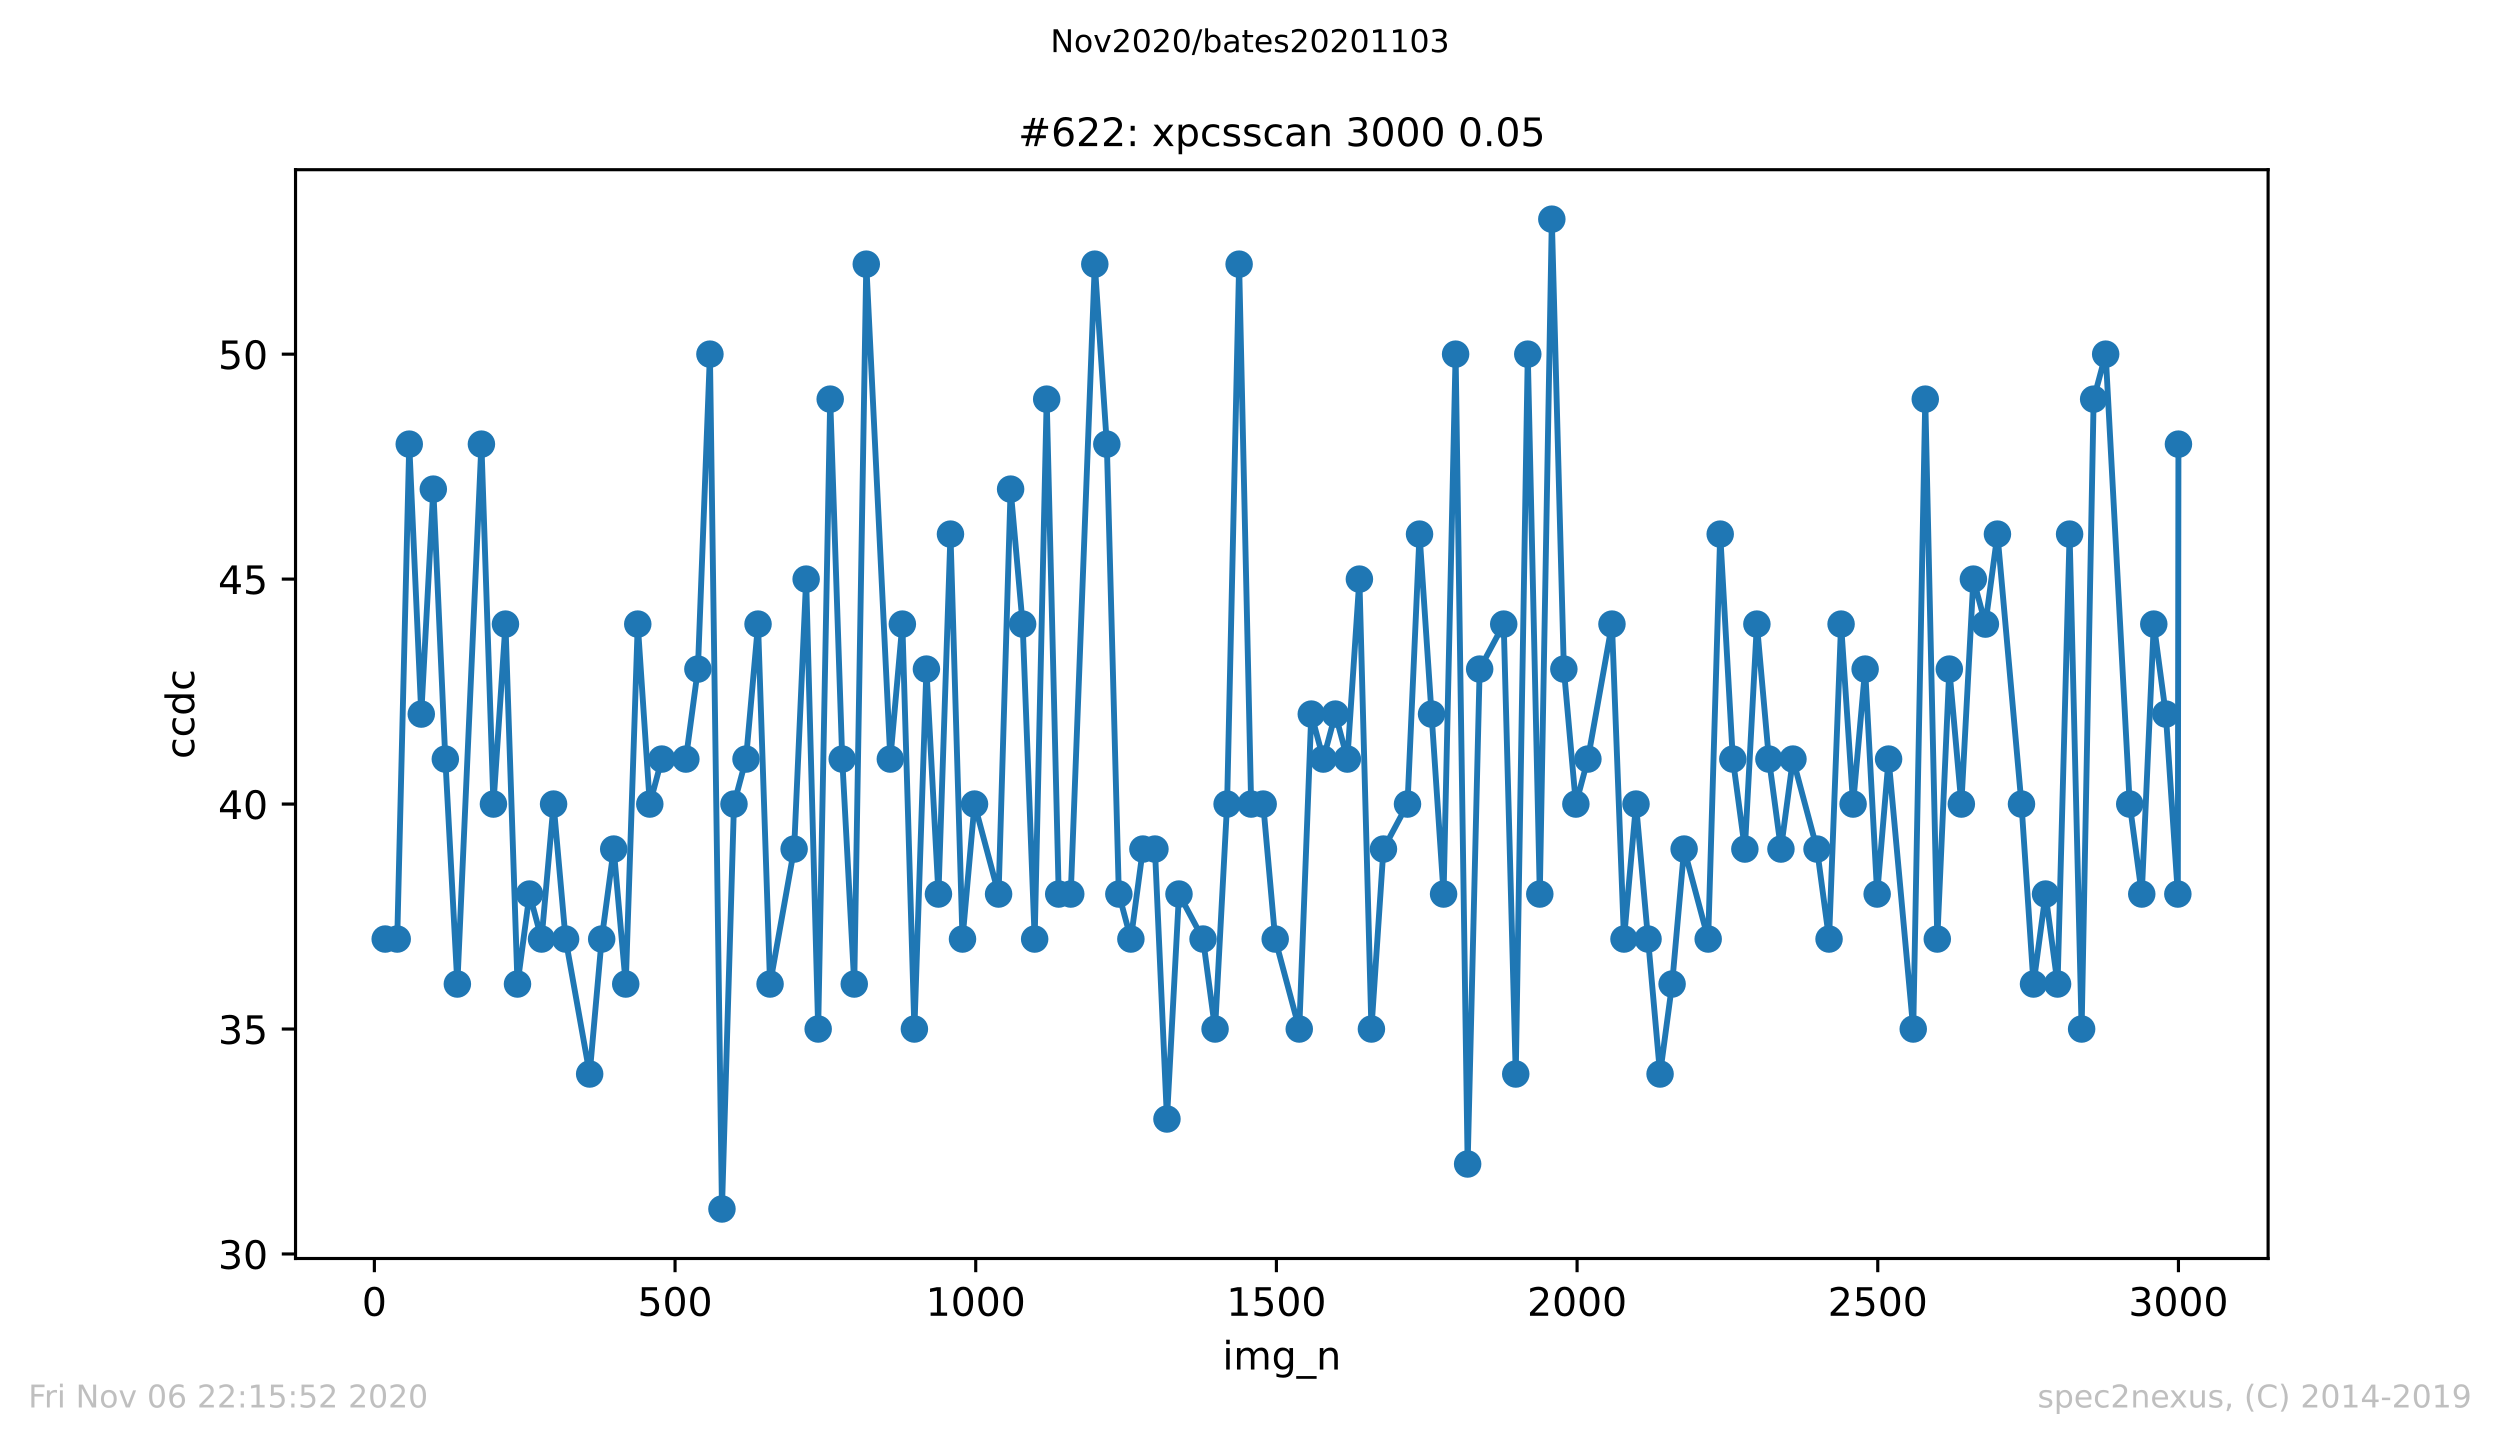 <?xml version="1.0" encoding="utf-8" standalone="no"?>
<!DOCTYPE svg PUBLIC "-//W3C//DTD SVG 1.1//EN"
  "http://www.w3.org/Graphics/SVG/1.1/DTD/svg11.dtd">
<!-- Created with matplotlib (https://matplotlib.org/) -->
<svg height="367.2pt" version="1.1" viewBox="0 0 636.48 367.2" width="636.48pt" xmlns="http://www.w3.org/2000/svg" xmlns:xlink="http://www.w3.org/1999/xlink">
 <defs>
  <style type="text/css">
*{stroke-linecap:butt;stroke-linejoin:round;}
  </style>
 </defs>
 <g id="figure_1">
  <g id="patch_1">
   <path d="M 0 367.2 
L 636.48 367.2 
L 636.48 0 
L 0 0 
z
" style="fill:#ffffff;"/>
  </g>
  <g id="axes_1">
   <g id="patch_2">
    <path d="M 75.24 320.4 
L 577.44 320.4 
L 577.44 43.2 
L 75.24 43.2 
z
" style="fill:#ffffff;"/>
   </g>
   <g id="matplotlib.axis_1">
    <g id="xtick_1">
     <g id="line2d_1">
      <defs>
       <path d="M 0 0 
L 0 3.5 
" id="m5bdf7a15e4" style="stroke:#000000;stroke-width:0.8;"/>
      </defs>
      <g>
       <use style="stroke:#000000;stroke-width:0.8;" x="95.311" xlink:href="#m5bdf7a15e4" y="320.4"/>
      </g>
     </g>
     <g id="text_1">
      <!-- 0 -->
      <defs>
       <path d="M 31.781 66.406 
Q 24.172 66.406 20.328 58.906 
Q 16.5 51.422 16.5 36.375 
Q 16.5 21.391 20.328 13.891 
Q 24.172 6.391 31.781 6.391 
Q 39.453 6.391 43.281 13.891 
Q 47.125 21.391 47.125 36.375 
Q 47.125 51.422 43.281 58.906 
Q 39.453 66.406 31.781 66.406 
z
M 31.781 74.219 
Q 44.047 74.219 50.516 64.516 
Q 56.984 54.828 56.984 36.375 
Q 56.984 17.969 50.516 8.266 
Q 44.047 -1.422 31.781 -1.422 
Q 19.531 -1.422 13.062 8.266 
Q 6.594 17.969 6.594 36.375 
Q 6.594 54.828 13.062 64.516 
Q 19.531 74.219 31.781 74.219 
z
" id="DejaVuSans-48"/>
      </defs>
      <g transform="translate(92.13 334.998)scale(0.1 -0.1)">
       <use xlink:href="#DejaVuSans-48"/>
      </g>
     </g>
    </g>
    <g id="xtick_2">
     <g id="line2d_2">
      <g>
       <use style="stroke:#000000;stroke-width:0.8;" x="171.862" xlink:href="#m5bdf7a15e4" y="320.4"/>
      </g>
     </g>
     <g id="text_2">
      <!-- 500 -->
      <defs>
       <path d="M 10.797 72.906 
L 49.516 72.906 
L 49.516 64.594 
L 19.828 64.594 
L 19.828 46.734 
Q 21.969 47.469 24.109 47.828 
Q 26.266 48.188 28.422 48.188 
Q 40.625 48.188 47.75 41.5 
Q 54.891 34.812 54.891 23.391 
Q 54.891 11.625 47.562 5.094 
Q 40.234 -1.422 26.906 -1.422 
Q 22.312 -1.422 17.547 -0.641 
Q 12.797 0.141 7.719 1.703 
L 7.719 11.625 
Q 12.109 9.234 16.797 8.062 
Q 21.484 6.891 26.703 6.891 
Q 35.156 6.891 40.078 11.328 
Q 45.016 15.766 45.016 23.391 
Q 45.016 31 40.078 35.438 
Q 35.156 39.891 26.703 39.891 
Q 22.75 39.891 18.812 39.016 
Q 14.891 38.141 10.797 36.281 
z
" id="DejaVuSans-53"/>
      </defs>
      <g transform="translate(162.318 334.998)scale(0.1 -0.1)">
       <use xlink:href="#DejaVuSans-53"/>
       <use x="63.623" xlink:href="#DejaVuSans-48"/>
       <use x="127.246" xlink:href="#DejaVuSans-48"/>
      </g>
     </g>
    </g>
    <g id="xtick_3">
     <g id="line2d_3">
      <g>
       <use style="stroke:#000000;stroke-width:0.8;" x="248.412" xlink:href="#m5bdf7a15e4" y="320.4"/>
      </g>
     </g>
     <g id="text_3">
      <!-- 1000 -->
      <defs>
       <path d="M 12.406 8.297 
L 28.516 8.297 
L 28.516 63.922 
L 10.984 60.406 
L 10.984 69.391 
L 28.422 72.906 
L 38.281 72.906 
L 38.281 8.297 
L 54.391 8.297 
L 54.391 0 
L 12.406 0 
z
" id="DejaVuSans-49"/>
      </defs>
      <g transform="translate(235.687 334.998)scale(0.1 -0.1)">
       <use xlink:href="#DejaVuSans-49"/>
       <use x="63.623" xlink:href="#DejaVuSans-48"/>
       <use x="127.246" xlink:href="#DejaVuSans-48"/>
       <use x="190.869" xlink:href="#DejaVuSans-48"/>
      </g>
     </g>
    </g>
    <g id="xtick_4">
     <g id="line2d_4">
      <g>
       <use style="stroke:#000000;stroke-width:0.8;" x="324.962" xlink:href="#m5bdf7a15e4" y="320.4"/>
      </g>
     </g>
     <g id="text_4">
      <!-- 1500 -->
      <g transform="translate(312.237 334.998)scale(0.1 -0.1)">
       <use xlink:href="#DejaVuSans-49"/>
       <use x="63.623" xlink:href="#DejaVuSans-53"/>
       <use x="127.246" xlink:href="#DejaVuSans-48"/>
       <use x="190.869" xlink:href="#DejaVuSans-48"/>
      </g>
     </g>
    </g>
    <g id="xtick_5">
     <g id="line2d_5">
      <g>
       <use style="stroke:#000000;stroke-width:0.8;" x="401.512" xlink:href="#m5bdf7a15e4" y="320.4"/>
      </g>
     </g>
     <g id="text_5">
      <!-- 2000 -->
      <defs>
       <path d="M 19.188 8.297 
L 53.609 8.297 
L 53.609 0 
L 7.328 0 
L 7.328 8.297 
Q 12.938 14.109 22.625 23.891 
Q 32.328 33.688 34.812 36.531 
Q 39.547 41.844 41.422 45.531 
Q 43.312 49.219 43.312 52.781 
Q 43.312 58.594 39.234 62.25 
Q 35.156 65.922 28.609 65.922 
Q 23.969 65.922 18.812 64.312 
Q 13.672 62.703 7.812 59.422 
L 7.812 69.391 
Q 13.766 71.781 18.938 73 
Q 24.125 74.219 28.422 74.219 
Q 39.75 74.219 46.484 68.547 
Q 53.219 62.891 53.219 53.422 
Q 53.219 48.922 51.531 44.891 
Q 49.859 40.875 45.406 35.406 
Q 44.188 33.984 37.641 27.219 
Q 31.109 20.453 19.188 8.297 
z
" id="DejaVuSans-50"/>
      </defs>
      <g transform="translate(388.787 334.998)scale(0.1 -0.1)">
       <use xlink:href="#DejaVuSans-50"/>
       <use x="63.623" xlink:href="#DejaVuSans-48"/>
       <use x="127.246" xlink:href="#DejaVuSans-48"/>
       <use x="190.869" xlink:href="#DejaVuSans-48"/>
      </g>
     </g>
    </g>
    <g id="xtick_6">
     <g id="line2d_6">
      <g>
       <use style="stroke:#000000;stroke-width:0.8;" x="478.063" xlink:href="#m5bdf7a15e4" y="320.4"/>
      </g>
     </g>
     <g id="text_6">
      <!-- 2500 -->
      <g transform="translate(465.338 334.998)scale(0.1 -0.1)">
       <use xlink:href="#DejaVuSans-50"/>
       <use x="63.623" xlink:href="#DejaVuSans-53"/>
       <use x="127.246" xlink:href="#DejaVuSans-48"/>
       <use x="190.869" xlink:href="#DejaVuSans-48"/>
      </g>
     </g>
    </g>
    <g id="xtick_7">
     <g id="line2d_7">
      <g>
       <use style="stroke:#000000;stroke-width:0.8;" x="554.613" xlink:href="#m5bdf7a15e4" y="320.4"/>
      </g>
     </g>
     <g id="text_7">
      <!-- 3000 -->
      <defs>
       <path d="M 40.578 39.312 
Q 47.656 37.797 51.625 33 
Q 55.609 28.219 55.609 21.188 
Q 55.609 10.406 48.188 4.484 
Q 40.766 -1.422 27.094 -1.422 
Q 22.516 -1.422 17.656 -0.516 
Q 12.797 0.391 7.625 2.203 
L 7.625 11.719 
Q 11.719 9.328 16.594 8.109 
Q 21.484 6.891 26.812 6.891 
Q 36.078 6.891 40.938 10.547 
Q 45.797 14.203 45.797 21.188 
Q 45.797 27.641 41.281 31.266 
Q 36.766 34.906 28.719 34.906 
L 20.219 34.906 
L 20.219 43.016 
L 29.109 43.016 
Q 36.375 43.016 40.234 45.922 
Q 44.094 48.828 44.094 54.297 
Q 44.094 59.906 40.109 62.906 
Q 36.141 65.922 28.719 65.922 
Q 24.656 65.922 20.016 65.031 
Q 15.375 64.156 9.812 62.312 
L 9.812 71.094 
Q 15.438 72.656 20.344 73.438 
Q 25.25 74.219 29.594 74.219 
Q 40.828 74.219 47.359 69.109 
Q 53.906 64.016 53.906 55.328 
Q 53.906 49.266 50.438 45.094 
Q 46.969 40.922 40.578 39.312 
z
" id="DejaVuSans-51"/>
      </defs>
      <g transform="translate(541.888 334.998)scale(0.1 -0.1)">
       <use xlink:href="#DejaVuSans-51"/>
       <use x="63.623" xlink:href="#DejaVuSans-48"/>
       <use x="127.246" xlink:href="#DejaVuSans-48"/>
       <use x="190.869" xlink:href="#DejaVuSans-48"/>
      </g>
     </g>
    </g>
    <g id="text_8">
     <!-- img_n -->
     <defs>
      <path d="M 9.422 54.688 
L 18.406 54.688 
L 18.406 0 
L 9.422 0 
z
M 9.422 75.984 
L 18.406 75.984 
L 18.406 64.594 
L 9.422 64.594 
z
" id="DejaVuSans-105"/>
      <path d="M 52 44.188 
Q 55.375 50.25 60.062 53.125 
Q 64.75 56 71.094 56 
Q 79.641 56 84.281 50.016 
Q 88.922 44.047 88.922 33.016 
L 88.922 0 
L 79.891 0 
L 79.891 32.719 
Q 79.891 40.578 77.094 44.375 
Q 74.312 48.188 68.609 48.188 
Q 61.625 48.188 57.562 43.547 
Q 53.516 38.922 53.516 30.906 
L 53.516 0 
L 44.484 0 
L 44.484 32.719 
Q 44.484 40.625 41.703 44.406 
Q 38.922 48.188 33.109 48.188 
Q 26.219 48.188 22.156 43.531 
Q 18.109 38.875 18.109 30.906 
L 18.109 0 
L 9.078 0 
L 9.078 54.688 
L 18.109 54.688 
L 18.109 46.188 
Q 21.188 51.219 25.484 53.609 
Q 29.781 56 35.688 56 
Q 41.656 56 45.828 52.969 
Q 50 49.953 52 44.188 
z
" id="DejaVuSans-109"/>
      <path d="M 45.406 27.984 
Q 45.406 37.75 41.375 43.109 
Q 37.359 48.484 30.078 48.484 
Q 22.859 48.484 18.828 43.109 
Q 14.797 37.75 14.797 27.984 
Q 14.797 18.266 18.828 12.891 
Q 22.859 7.516 30.078 7.516 
Q 37.359 7.516 41.375 12.891 
Q 45.406 18.266 45.406 27.984 
z
M 54.391 6.781 
Q 54.391 -7.172 48.188 -13.984 
Q 42 -20.797 29.203 -20.797 
Q 24.469 -20.797 20.266 -20.094 
Q 16.062 -19.391 12.109 -17.922 
L 12.109 -9.188 
Q 16.062 -11.328 19.922 -12.344 
Q 23.781 -13.375 27.781 -13.375 
Q 36.625 -13.375 41.016 -8.766 
Q 45.406 -4.156 45.406 5.172 
L 45.406 9.625 
Q 42.625 4.781 38.281 2.391 
Q 33.938 0 27.875 0 
Q 17.828 0 11.672 7.656 
Q 5.516 15.328 5.516 27.984 
Q 5.516 40.672 11.672 48.328 
Q 17.828 56 27.875 56 
Q 33.938 56 38.281 53.609 
Q 42.625 51.219 45.406 46.391 
L 45.406 54.688 
L 54.391 54.688 
z
" id="DejaVuSans-103"/>
      <path d="M 50.984 -16.609 
L 50.984 -23.578 
L -0.984 -23.578 
L -0.984 -16.609 
z
" id="DejaVuSans-95"/>
      <path d="M 54.891 33.016 
L 54.891 0 
L 45.906 0 
L 45.906 32.719 
Q 45.906 40.484 42.875 44.328 
Q 39.844 48.188 33.797 48.188 
Q 26.516 48.188 22.312 43.547 
Q 18.109 38.922 18.109 30.906 
L 18.109 0 
L 9.078 0 
L 9.078 54.688 
L 18.109 54.688 
L 18.109 46.188 
Q 21.344 51.125 25.703 53.562 
Q 30.078 56 35.797 56 
Q 45.219 56 50.047 50.172 
Q 54.891 44.344 54.891 33.016 
z
" id="DejaVuSans-110"/>
     </defs>
     <g transform="translate(311.238 348.677)scale(0.1 -0.1)">
      <use xlink:href="#DejaVuSans-105"/>
      <use x="27.783" xlink:href="#DejaVuSans-109"/>
      <use x="125.195" xlink:href="#DejaVuSans-103"/>
      <use x="188.672" xlink:href="#DejaVuSans-95"/>
      <use x="238.672" xlink:href="#DejaVuSans-110"/>
     </g>
    </g>
   </g>
   <g id="matplotlib.axis_2">
    <g id="ytick_1">
     <g id="line2d_8">
      <defs>
       <path d="M 0 0 
L -3.5 0 
" id="m67b62efaad" style="stroke:#000000;stroke-width:0.8;"/>
      </defs>
      <g>
       <use style="stroke:#000000;stroke-width:0.8;" x="75.24" xlink:href="#m67b62efaad" y="319.255"/>
      </g>
     </g>
     <g id="text_9">
      <!-- 30 -->
      <g transform="translate(55.515 323.054)scale(0.1 -0.1)">
       <use xlink:href="#DejaVuSans-51"/>
       <use x="63.623" xlink:href="#DejaVuSans-48"/>
      </g>
     </g>
    </g>
    <g id="ytick_2">
     <g id="line2d_9">
      <g>
       <use style="stroke:#000000;stroke-width:0.8;" x="75.24" xlink:href="#m67b62efaad" y="261.982"/>
      </g>
     </g>
     <g id="text_10">
      <!-- 35 -->
      <g transform="translate(55.515 265.781)scale(0.1 -0.1)">
       <use xlink:href="#DejaVuSans-51"/>
       <use x="63.623" xlink:href="#DejaVuSans-53"/>
      </g>
     </g>
    </g>
    <g id="ytick_3">
     <g id="line2d_10">
      <g>
       <use style="stroke:#000000;stroke-width:0.8;" x="75.24" xlink:href="#m67b62efaad" y="204.709"/>
      </g>
     </g>
     <g id="text_11">
      <!-- 40 -->
      <defs>
       <path d="M 37.797 64.312 
L 12.891 25.391 
L 37.797 25.391 
z
M 35.203 72.906 
L 47.609 72.906 
L 47.609 25.391 
L 58.016 25.391 
L 58.016 17.188 
L 47.609 17.188 
L 47.609 0 
L 37.797 0 
L 37.797 17.188 
L 4.891 17.188 
L 4.891 26.703 
z
" id="DejaVuSans-52"/>
      </defs>
      <g transform="translate(55.515 208.508)scale(0.1 -0.1)">
       <use xlink:href="#DejaVuSans-52"/>
       <use x="63.623" xlink:href="#DejaVuSans-48"/>
      </g>
     </g>
    </g>
    <g id="ytick_4">
     <g id="line2d_11">
      <g>
       <use style="stroke:#000000;stroke-width:0.8;" x="75.24" xlink:href="#m67b62efaad" y="147.436"/>
      </g>
     </g>
     <g id="text_12">
      <!-- 45 -->
      <g transform="translate(55.515 151.236)scale(0.1 -0.1)">
       <use xlink:href="#DejaVuSans-52"/>
       <use x="63.623" xlink:href="#DejaVuSans-53"/>
      </g>
     </g>
    </g>
    <g id="ytick_5">
     <g id="line2d_12">
      <g>
       <use style="stroke:#000000;stroke-width:0.8;" x="75.24" xlink:href="#m67b62efaad" y="90.164"/>
      </g>
     </g>
     <g id="text_13">
      <!-- 50 -->
      <g transform="translate(55.515 93.963)scale(0.1 -0.1)">
       <use xlink:href="#DejaVuSans-53"/>
       <use x="63.623" xlink:href="#DejaVuSans-48"/>
      </g>
     </g>
    </g>
    <g id="text_14">
     <!-- ccdc -->
     <defs>
      <path d="M 48.781 52.594 
L 48.781 44.188 
Q 44.969 46.297 41.141 47.344 
Q 37.312 48.391 33.406 48.391 
Q 24.656 48.391 19.812 42.844 
Q 14.984 37.312 14.984 27.297 
Q 14.984 17.281 19.812 11.734 
Q 24.656 6.203 33.406 6.203 
Q 37.312 6.203 41.141 7.25 
Q 44.969 8.297 48.781 10.406 
L 48.781 2.094 
Q 45.016 0.344 40.984 -0.531 
Q 36.969 -1.422 32.422 -1.422 
Q 20.062 -1.422 12.781 6.344 
Q 5.516 14.109 5.516 27.297 
Q 5.516 40.672 12.859 48.328 
Q 20.219 56 33.016 56 
Q 37.156 56 41.109 55.141 
Q 45.062 54.297 48.781 52.594 
z
" id="DejaVuSans-99"/>
      <path d="M 45.406 46.391 
L 45.406 75.984 
L 54.391 75.984 
L 54.391 0 
L 45.406 0 
L 45.406 8.203 
Q 42.578 3.328 38.25 0.953 
Q 33.938 -1.422 27.875 -1.422 
Q 17.969 -1.422 11.734 6.484 
Q 5.516 14.406 5.516 27.297 
Q 5.516 40.188 11.734 48.094 
Q 17.969 56 27.875 56 
Q 33.938 56 38.25 53.625 
Q 42.578 51.266 45.406 46.391 
z
M 14.797 27.297 
Q 14.797 17.391 18.875 11.75 
Q 22.953 6.109 30.078 6.109 
Q 37.203 6.109 41.297 11.75 
Q 45.406 17.391 45.406 27.297 
Q 45.406 37.203 41.297 42.844 
Q 37.203 48.484 30.078 48.484 
Q 22.953 48.484 18.875 42.844 
Q 14.797 37.203 14.797 27.297 
z
" id="DejaVuSans-100"/>
     </defs>
     <g transform="translate(49.435 193.222)rotate(-90)scale(0.1 -0.1)">
      <use xlink:href="#DejaVuSans-99"/>
      <use x="54.98" xlink:href="#DejaVuSans-99"/>
      <use x="109.961" xlink:href="#DejaVuSans-100"/>
      <use x="173.438" xlink:href="#DejaVuSans-99"/>
     </g>
    </g>
   </g>
   <g id="line2d_13">
    <path clip-path="url(#pd791f514a1)" d="M 98.067 239.073 
L 101.129 239.073 
L 104.191 113.073 
L 107.253 181.8 
L 110.315 124.527 
L 113.377 193.255 
L 116.439 250.527 
L 122.563 113.073 
L 125.625 204.709 
L 128.687 158.891 
L 131.749 250.527 
L 134.811 227.618 
L 137.873 239.073 
L 140.935 204.709 
L 143.997 239.073 
L 150.121 273.436 
L 153.183 239.073 
L 156.245 216.164 
L 159.307 250.527 
L 162.369 158.891 
L 165.431 204.709 
L 168.493 193.255 
L 174.617 193.255 
L 177.679 170.345 
L 180.742 90.164 
L 183.804 307.8 
L 186.866 204.709 
L 189.928 193.255 
L 192.99 158.891 
L 196.052 250.527 
L 202.176 216.164 
L 205.238 147.436 
L 208.3 261.982 
L 211.362 101.618 
L 214.424 193.255 
L 217.486 250.527 
L 220.548 67.255 
L 226.672 193.255 
L 229.734 158.891 
L 232.796 261.982 
L 235.858 170.345 
L 238.92 227.618 
L 241.982 135.982 
L 245.044 239.073 
L 248.106 204.709 
L 254.23 227.618 
L 257.292 124.527 
L 260.354 158.891 
L 263.416 239.073 
L 266.478 101.618 
L 269.54 227.618 
L 272.602 227.618 
L 278.726 67.255 
L 281.788 113.073 
L 284.85 227.618 
L 287.912 239.073 
L 290.974 216.164 
L 294.036 216.164 
L 297.098 284.891 
L 300.16 227.618 
L 306.284 239.073 
L 309.346 261.982 
L 312.408 204.709 
L 315.47 67.255 
L 318.532 204.709 
L 321.594 204.709 
L 324.656 239.073 
L 330.78 261.982 
L 333.842 181.8 
L 336.904 193.255 
L 339.966 181.8 
L 343.028 193.255 
L 346.09 147.436 
L 349.152 261.982 
L 352.214 216.164 
L 358.338 204.709 
L 361.4 135.982 
L 367.524 227.618 
L 370.586 90.164 
L 373.648 296.345 
L 376.71 170.345 
L 382.834 158.891 
L 385.896 273.436 
L 388.958 90.164 
L 392.02 227.618 
L 395.082 55.8 
L 398.144 170.345 
L 401.206 204.709 
L 404.268 193.255 
L 410.392 158.891 
L 413.454 239.073 
L 416.516 204.709 
L 422.64 273.436 
L 425.702 250.527 
L 428.764 216.164 
L 434.888 239.073 
L 437.95 135.982 
L 441.165 193.255 
L 444.227 216.164 
L 447.289 158.891 
L 450.351 193.255 
L 453.413 216.164 
L 456.475 193.255 
L 462.599 216.164 
L 465.661 239.073 
L 468.723 158.891 
L 471.785 204.709 
L 474.847 170.345 
L 477.909 227.618 
L 480.818 193.255 
L 487.095 261.982 
L 490.157 101.618 
L 493.219 239.073 
L 496.281 170.345 
L 499.343 204.709 
L 502.405 147.436 
L 505.467 158.891 
L 508.53 135.982 
L 514.654 204.709 
L 517.716 250.527 
L 520.778 227.618 
L 523.84 250.527 
L 526.902 135.982 
L 529.964 261.982 
L 533.026 101.618 
L 536.088 90.164 
L 542.212 204.709 
L 545.274 227.618 
L 548.336 158.891 
L 551.398 181.8 
L 554.46 227.618 
L 554.613 113.073 
L 554.613 113.073 
" style="fill:none;stroke:#1f77b4;stroke-linecap:square;stroke-width:1.5;"/>
    <defs>
     <path d="M 0 3 
C 0.796 3 1.559 2.684 2.121 2.121 
C 2.684 1.559 3 0.796 3 0 
C 3 -0.796 2.684 -1.559 2.121 -2.121 
C 1.559 -2.684 0.796 -3 0 -3 
C -0.796 -3 -1.559 -2.684 -2.121 -2.121 
C -2.684 -1.559 -3 -0.796 -3 0 
C -3 0.796 -2.684 1.559 -2.121 2.121 
C -1.559 2.684 -0.796 3 0 3 
z
" id="m40cbe2f740" style="stroke:#1f77b4;"/>
    </defs>
    <g clip-path="url(#pd791f514a1)">
     <use style="fill:#1f77b4;stroke:#1f77b4;" x="98.067" xlink:href="#m40cbe2f740" y="239.073"/>
     <use style="fill:#1f77b4;stroke:#1f77b4;" x="101.129" xlink:href="#m40cbe2f740" y="239.073"/>
     <use style="fill:#1f77b4;stroke:#1f77b4;" x="104.191" xlink:href="#m40cbe2f740" y="113.073"/>
     <use style="fill:#1f77b4;stroke:#1f77b4;" x="107.253" xlink:href="#m40cbe2f740" y="181.8"/>
     <use style="fill:#1f77b4;stroke:#1f77b4;" x="110.315" xlink:href="#m40cbe2f740" y="124.527"/>
     <use style="fill:#1f77b4;stroke:#1f77b4;" x="113.377" xlink:href="#m40cbe2f740" y="193.255"/>
     <use style="fill:#1f77b4;stroke:#1f77b4;" x="116.439" xlink:href="#m40cbe2f740" y="250.527"/>
     <use style="fill:#1f77b4;stroke:#1f77b4;" x="122.563" xlink:href="#m40cbe2f740" y="113.073"/>
     <use style="fill:#1f77b4;stroke:#1f77b4;" x="125.625" xlink:href="#m40cbe2f740" y="204.709"/>
     <use style="fill:#1f77b4;stroke:#1f77b4;" x="128.687" xlink:href="#m40cbe2f740" y="158.891"/>
     <use style="fill:#1f77b4;stroke:#1f77b4;" x="131.749" xlink:href="#m40cbe2f740" y="250.527"/>
     <use style="fill:#1f77b4;stroke:#1f77b4;" x="134.811" xlink:href="#m40cbe2f740" y="227.618"/>
     <use style="fill:#1f77b4;stroke:#1f77b4;" x="137.873" xlink:href="#m40cbe2f740" y="239.073"/>
     <use style="fill:#1f77b4;stroke:#1f77b4;" x="140.935" xlink:href="#m40cbe2f740" y="204.709"/>
     <use style="fill:#1f77b4;stroke:#1f77b4;" x="143.997" xlink:href="#m40cbe2f740" y="239.073"/>
     <use style="fill:#1f77b4;stroke:#1f77b4;" x="150.121" xlink:href="#m40cbe2f740" y="273.436"/>
     <use style="fill:#1f77b4;stroke:#1f77b4;" x="153.183" xlink:href="#m40cbe2f740" y="239.073"/>
     <use style="fill:#1f77b4;stroke:#1f77b4;" x="156.245" xlink:href="#m40cbe2f740" y="216.164"/>
     <use style="fill:#1f77b4;stroke:#1f77b4;" x="159.307" xlink:href="#m40cbe2f740" y="250.527"/>
     <use style="fill:#1f77b4;stroke:#1f77b4;" x="162.369" xlink:href="#m40cbe2f740" y="158.891"/>
     <use style="fill:#1f77b4;stroke:#1f77b4;" x="165.431" xlink:href="#m40cbe2f740" y="204.709"/>
     <use style="fill:#1f77b4;stroke:#1f77b4;" x="168.493" xlink:href="#m40cbe2f740" y="193.255"/>
     <use style="fill:#1f77b4;stroke:#1f77b4;" x="174.617" xlink:href="#m40cbe2f740" y="193.255"/>
     <use style="fill:#1f77b4;stroke:#1f77b4;" x="177.679" xlink:href="#m40cbe2f740" y="170.345"/>
     <use style="fill:#1f77b4;stroke:#1f77b4;" x="180.742" xlink:href="#m40cbe2f740" y="90.164"/>
     <use style="fill:#1f77b4;stroke:#1f77b4;" x="183.804" xlink:href="#m40cbe2f740" y="307.8"/>
     <use style="fill:#1f77b4;stroke:#1f77b4;" x="186.866" xlink:href="#m40cbe2f740" y="204.709"/>
     <use style="fill:#1f77b4;stroke:#1f77b4;" x="189.928" xlink:href="#m40cbe2f740" y="193.255"/>
     <use style="fill:#1f77b4;stroke:#1f77b4;" x="192.99" xlink:href="#m40cbe2f740" y="158.891"/>
     <use style="fill:#1f77b4;stroke:#1f77b4;" x="196.052" xlink:href="#m40cbe2f740" y="250.527"/>
     <use style="fill:#1f77b4;stroke:#1f77b4;" x="202.176" xlink:href="#m40cbe2f740" y="216.164"/>
     <use style="fill:#1f77b4;stroke:#1f77b4;" x="205.238" xlink:href="#m40cbe2f740" y="147.436"/>
     <use style="fill:#1f77b4;stroke:#1f77b4;" x="208.3" xlink:href="#m40cbe2f740" y="261.982"/>
     <use style="fill:#1f77b4;stroke:#1f77b4;" x="211.362" xlink:href="#m40cbe2f740" y="101.618"/>
     <use style="fill:#1f77b4;stroke:#1f77b4;" x="214.424" xlink:href="#m40cbe2f740" y="193.255"/>
     <use style="fill:#1f77b4;stroke:#1f77b4;" x="217.486" xlink:href="#m40cbe2f740" y="250.527"/>
     <use style="fill:#1f77b4;stroke:#1f77b4;" x="220.548" xlink:href="#m40cbe2f740" y="67.255"/>
     <use style="fill:#1f77b4;stroke:#1f77b4;" x="226.672" xlink:href="#m40cbe2f740" y="193.255"/>
     <use style="fill:#1f77b4;stroke:#1f77b4;" x="229.734" xlink:href="#m40cbe2f740" y="158.891"/>
     <use style="fill:#1f77b4;stroke:#1f77b4;" x="232.796" xlink:href="#m40cbe2f740" y="261.982"/>
     <use style="fill:#1f77b4;stroke:#1f77b4;" x="235.858" xlink:href="#m40cbe2f740" y="170.345"/>
     <use style="fill:#1f77b4;stroke:#1f77b4;" x="238.92" xlink:href="#m40cbe2f740" y="227.618"/>
     <use style="fill:#1f77b4;stroke:#1f77b4;" x="241.982" xlink:href="#m40cbe2f740" y="135.982"/>
     <use style="fill:#1f77b4;stroke:#1f77b4;" x="245.044" xlink:href="#m40cbe2f740" y="239.073"/>
     <use style="fill:#1f77b4;stroke:#1f77b4;" x="248.106" xlink:href="#m40cbe2f740" y="204.709"/>
     <use style="fill:#1f77b4;stroke:#1f77b4;" x="254.23" xlink:href="#m40cbe2f740" y="227.618"/>
     <use style="fill:#1f77b4;stroke:#1f77b4;" x="257.292" xlink:href="#m40cbe2f740" y="124.527"/>
     <use style="fill:#1f77b4;stroke:#1f77b4;" x="260.354" xlink:href="#m40cbe2f740" y="158.891"/>
     <use style="fill:#1f77b4;stroke:#1f77b4;" x="263.416" xlink:href="#m40cbe2f740" y="239.073"/>
     <use style="fill:#1f77b4;stroke:#1f77b4;" x="266.478" xlink:href="#m40cbe2f740" y="101.618"/>
     <use style="fill:#1f77b4;stroke:#1f77b4;" x="269.54" xlink:href="#m40cbe2f740" y="227.618"/>
     <use style="fill:#1f77b4;stroke:#1f77b4;" x="272.602" xlink:href="#m40cbe2f740" y="227.618"/>
     <use style="fill:#1f77b4;stroke:#1f77b4;" x="278.726" xlink:href="#m40cbe2f740" y="67.255"/>
     <use style="fill:#1f77b4;stroke:#1f77b4;" x="281.788" xlink:href="#m40cbe2f740" y="113.073"/>
     <use style="fill:#1f77b4;stroke:#1f77b4;" x="284.85" xlink:href="#m40cbe2f740" y="227.618"/>
     <use style="fill:#1f77b4;stroke:#1f77b4;" x="287.912" xlink:href="#m40cbe2f740" y="239.073"/>
     <use style="fill:#1f77b4;stroke:#1f77b4;" x="290.974" xlink:href="#m40cbe2f740" y="216.164"/>
     <use style="fill:#1f77b4;stroke:#1f77b4;" x="294.036" xlink:href="#m40cbe2f740" y="216.164"/>
     <use style="fill:#1f77b4;stroke:#1f77b4;" x="297.098" xlink:href="#m40cbe2f740" y="284.891"/>
     <use style="fill:#1f77b4;stroke:#1f77b4;" x="300.16" xlink:href="#m40cbe2f740" y="227.618"/>
     <use style="fill:#1f77b4;stroke:#1f77b4;" x="306.284" xlink:href="#m40cbe2f740" y="239.073"/>
     <use style="fill:#1f77b4;stroke:#1f77b4;" x="309.346" xlink:href="#m40cbe2f740" y="261.982"/>
     <use style="fill:#1f77b4;stroke:#1f77b4;" x="312.408" xlink:href="#m40cbe2f740" y="204.709"/>
     <use style="fill:#1f77b4;stroke:#1f77b4;" x="315.47" xlink:href="#m40cbe2f740" y="67.255"/>
     <use style="fill:#1f77b4;stroke:#1f77b4;" x="318.532" xlink:href="#m40cbe2f740" y="204.709"/>
     <use style="fill:#1f77b4;stroke:#1f77b4;" x="321.594" xlink:href="#m40cbe2f740" y="204.709"/>
     <use style="fill:#1f77b4;stroke:#1f77b4;" x="324.656" xlink:href="#m40cbe2f740" y="239.073"/>
     <use style="fill:#1f77b4;stroke:#1f77b4;" x="330.78" xlink:href="#m40cbe2f740" y="261.982"/>
     <use style="fill:#1f77b4;stroke:#1f77b4;" x="333.842" xlink:href="#m40cbe2f740" y="181.8"/>
     <use style="fill:#1f77b4;stroke:#1f77b4;" x="336.904" xlink:href="#m40cbe2f740" y="193.255"/>
     <use style="fill:#1f77b4;stroke:#1f77b4;" x="339.966" xlink:href="#m40cbe2f740" y="181.8"/>
     <use style="fill:#1f77b4;stroke:#1f77b4;" x="343.028" xlink:href="#m40cbe2f740" y="193.255"/>
     <use style="fill:#1f77b4;stroke:#1f77b4;" x="346.09" xlink:href="#m40cbe2f740" y="147.436"/>
     <use style="fill:#1f77b4;stroke:#1f77b4;" x="349.152" xlink:href="#m40cbe2f740" y="261.982"/>
     <use style="fill:#1f77b4;stroke:#1f77b4;" x="352.214" xlink:href="#m40cbe2f740" y="216.164"/>
     <use style="fill:#1f77b4;stroke:#1f77b4;" x="358.338" xlink:href="#m40cbe2f740" y="204.709"/>
     <use style="fill:#1f77b4;stroke:#1f77b4;" x="361.4" xlink:href="#m40cbe2f740" y="135.982"/>
     <use style="fill:#1f77b4;stroke:#1f77b4;" x="364.462" xlink:href="#m40cbe2f740" y="181.8"/>
     <use style="fill:#1f77b4;stroke:#1f77b4;" x="367.524" xlink:href="#m40cbe2f740" y="227.618"/>
     <use style="fill:#1f77b4;stroke:#1f77b4;" x="370.586" xlink:href="#m40cbe2f740" y="90.164"/>
     <use style="fill:#1f77b4;stroke:#1f77b4;" x="373.648" xlink:href="#m40cbe2f740" y="296.345"/>
     <use style="fill:#1f77b4;stroke:#1f77b4;" x="376.71" xlink:href="#m40cbe2f740" y="170.345"/>
     <use style="fill:#1f77b4;stroke:#1f77b4;" x="382.834" xlink:href="#m40cbe2f740" y="158.891"/>
     <use style="fill:#1f77b4;stroke:#1f77b4;" x="385.896" xlink:href="#m40cbe2f740" y="273.436"/>
     <use style="fill:#1f77b4;stroke:#1f77b4;" x="388.958" xlink:href="#m40cbe2f740" y="90.164"/>
     <use style="fill:#1f77b4;stroke:#1f77b4;" x="392.02" xlink:href="#m40cbe2f740" y="227.618"/>
     <use style="fill:#1f77b4;stroke:#1f77b4;" x="395.082" xlink:href="#m40cbe2f740" y="55.8"/>
     <use style="fill:#1f77b4;stroke:#1f77b4;" x="398.144" xlink:href="#m40cbe2f740" y="170.345"/>
     <use style="fill:#1f77b4;stroke:#1f77b4;" x="401.206" xlink:href="#m40cbe2f740" y="204.709"/>
     <use style="fill:#1f77b4;stroke:#1f77b4;" x="404.268" xlink:href="#m40cbe2f740" y="193.255"/>
     <use style="fill:#1f77b4;stroke:#1f77b4;" x="410.392" xlink:href="#m40cbe2f740" y="158.891"/>
     <use style="fill:#1f77b4;stroke:#1f77b4;" x="413.454" xlink:href="#m40cbe2f740" y="239.073"/>
     <use style="fill:#1f77b4;stroke:#1f77b4;" x="416.516" xlink:href="#m40cbe2f740" y="204.709"/>
     <use style="fill:#1f77b4;stroke:#1f77b4;" x="419.578" xlink:href="#m40cbe2f740" y="239.073"/>
     <use style="fill:#1f77b4;stroke:#1f77b4;" x="422.64" xlink:href="#m40cbe2f740" y="273.436"/>
     <use style="fill:#1f77b4;stroke:#1f77b4;" x="425.702" xlink:href="#m40cbe2f740" y="250.527"/>
     <use style="fill:#1f77b4;stroke:#1f77b4;" x="428.764" xlink:href="#m40cbe2f740" y="216.164"/>
     <use style="fill:#1f77b4;stroke:#1f77b4;" x="434.888" xlink:href="#m40cbe2f740" y="239.073"/>
     <use style="fill:#1f77b4;stroke:#1f77b4;" x="437.95" xlink:href="#m40cbe2f740" y="135.982"/>
     <use style="fill:#1f77b4;stroke:#1f77b4;" x="441.165" xlink:href="#m40cbe2f740" y="193.255"/>
     <use style="fill:#1f77b4;stroke:#1f77b4;" x="444.227" xlink:href="#m40cbe2f740" y="216.164"/>
     <use style="fill:#1f77b4;stroke:#1f77b4;" x="447.289" xlink:href="#m40cbe2f740" y="158.891"/>
     <use style="fill:#1f77b4;stroke:#1f77b4;" x="450.351" xlink:href="#m40cbe2f740" y="193.255"/>
     <use style="fill:#1f77b4;stroke:#1f77b4;" x="453.413" xlink:href="#m40cbe2f740" y="216.164"/>
     <use style="fill:#1f77b4;stroke:#1f77b4;" x="456.475" xlink:href="#m40cbe2f740" y="193.255"/>
     <use style="fill:#1f77b4;stroke:#1f77b4;" x="462.599" xlink:href="#m40cbe2f740" y="216.164"/>
     <use style="fill:#1f77b4;stroke:#1f77b4;" x="465.661" xlink:href="#m40cbe2f740" y="239.073"/>
     <use style="fill:#1f77b4;stroke:#1f77b4;" x="468.723" xlink:href="#m40cbe2f740" y="158.891"/>
     <use style="fill:#1f77b4;stroke:#1f77b4;" x="471.785" xlink:href="#m40cbe2f740" y="204.709"/>
     <use style="fill:#1f77b4;stroke:#1f77b4;" x="474.847" xlink:href="#m40cbe2f740" y="170.345"/>
     <use style="fill:#1f77b4;stroke:#1f77b4;" x="477.909" xlink:href="#m40cbe2f740" y="227.618"/>
     <use style="fill:#1f77b4;stroke:#1f77b4;" x="480.818" xlink:href="#m40cbe2f740" y="193.255"/>
     <use style="fill:#1f77b4;stroke:#1f77b4;" x="487.095" xlink:href="#m40cbe2f740" y="261.982"/>
     <use style="fill:#1f77b4;stroke:#1f77b4;" x="490.157" xlink:href="#m40cbe2f740" y="101.618"/>
     <use style="fill:#1f77b4;stroke:#1f77b4;" x="493.219" xlink:href="#m40cbe2f740" y="239.073"/>
     <use style="fill:#1f77b4;stroke:#1f77b4;" x="496.281" xlink:href="#m40cbe2f740" y="170.345"/>
     <use style="fill:#1f77b4;stroke:#1f77b4;" x="499.343" xlink:href="#m40cbe2f740" y="204.709"/>
     <use style="fill:#1f77b4;stroke:#1f77b4;" x="502.405" xlink:href="#m40cbe2f740" y="147.436"/>
     <use style="fill:#1f77b4;stroke:#1f77b4;" x="505.467" xlink:href="#m40cbe2f740" y="158.891"/>
     <use style="fill:#1f77b4;stroke:#1f77b4;" x="508.53" xlink:href="#m40cbe2f740" y="135.982"/>
     <use style="fill:#1f77b4;stroke:#1f77b4;" x="514.654" xlink:href="#m40cbe2f740" y="204.709"/>
     <use style="fill:#1f77b4;stroke:#1f77b4;" x="517.716" xlink:href="#m40cbe2f740" y="250.527"/>
     <use style="fill:#1f77b4;stroke:#1f77b4;" x="520.778" xlink:href="#m40cbe2f740" y="227.618"/>
     <use style="fill:#1f77b4;stroke:#1f77b4;" x="523.84" xlink:href="#m40cbe2f740" y="250.527"/>
     <use style="fill:#1f77b4;stroke:#1f77b4;" x="526.902" xlink:href="#m40cbe2f740" y="135.982"/>
     <use style="fill:#1f77b4;stroke:#1f77b4;" x="529.964" xlink:href="#m40cbe2f740" y="261.982"/>
     <use style="fill:#1f77b4;stroke:#1f77b4;" x="533.026" xlink:href="#m40cbe2f740" y="101.618"/>
     <use style="fill:#1f77b4;stroke:#1f77b4;" x="536.088" xlink:href="#m40cbe2f740" y="90.164"/>
     <use style="fill:#1f77b4;stroke:#1f77b4;" x="542.212" xlink:href="#m40cbe2f740" y="204.709"/>
     <use style="fill:#1f77b4;stroke:#1f77b4;" x="545.274" xlink:href="#m40cbe2f740" y="227.618"/>
     <use style="fill:#1f77b4;stroke:#1f77b4;" x="548.336" xlink:href="#m40cbe2f740" y="158.891"/>
     <use style="fill:#1f77b4;stroke:#1f77b4;" x="551.398" xlink:href="#m40cbe2f740" y="181.8"/>
     <use style="fill:#1f77b4;stroke:#1f77b4;" x="554.46" xlink:href="#m40cbe2f740" y="227.618"/>
     <use style="fill:#1f77b4;stroke:#1f77b4;" x="554.613" xlink:href="#m40cbe2f740" y="113.073"/>
    </g>
   </g>
   <g id="patch_3">
    <path d="M 75.24 320.4 
L 75.24 43.2 
" style="fill:none;stroke:#000000;stroke-linecap:square;stroke-linejoin:miter;stroke-width:0.8;"/>
   </g>
   <g id="patch_4">
    <path d="M 577.44 320.4 
L 577.44 43.2 
" style="fill:none;stroke:#000000;stroke-linecap:square;stroke-linejoin:miter;stroke-width:0.8;"/>
   </g>
   <g id="patch_5">
    <path d="M 75.24 320.4 
L 577.44 320.4 
" style="fill:none;stroke:#000000;stroke-linecap:square;stroke-linejoin:miter;stroke-width:0.8;"/>
   </g>
   <g id="patch_6">
    <path d="M 75.24 43.2 
L 577.44 43.2 
" style="fill:none;stroke:#000000;stroke-linecap:square;stroke-linejoin:miter;stroke-width:0.8;"/>
   </g>
   <g id="text_15">
    <!-- #622: xpcsscan 3000 0.05 -->
    <defs>
     <path d="M 51.125 44 
L 36.922 44 
L 32.812 27.688 
L 47.125 27.688 
z
M 43.797 71.781 
L 38.719 51.516 
L 52.984 51.516 
L 58.109 71.781 
L 65.922 71.781 
L 60.891 51.516 
L 76.125 51.516 
L 76.125 44 
L 58.984 44 
L 54.984 27.688 
L 70.516 27.688 
L 70.516 20.219 
L 53.078 20.219 
L 48 0 
L 40.188 0 
L 45.219 20.219 
L 30.906 20.219 
L 25.875 0 
L 18.016 0 
L 23.094 20.219 
L 7.719 20.219 
L 7.719 27.688 
L 24.906 27.688 
L 29 44 
L 13.281 44 
L 13.281 51.516 
L 30.906 51.516 
L 35.891 71.781 
z
" id="DejaVuSans-35"/>
     <path d="M 33.016 40.375 
Q 26.375 40.375 22.484 35.828 
Q 18.609 31.297 18.609 23.391 
Q 18.609 15.531 22.484 10.953 
Q 26.375 6.391 33.016 6.391 
Q 39.656 6.391 43.531 10.953 
Q 47.406 15.531 47.406 23.391 
Q 47.406 31.297 43.531 35.828 
Q 39.656 40.375 33.016 40.375 
z
M 52.594 71.297 
L 52.594 62.312 
Q 48.875 64.062 45.094 64.984 
Q 41.312 65.922 37.594 65.922 
Q 27.828 65.922 22.672 59.328 
Q 17.531 52.734 16.797 39.406 
Q 19.672 43.656 24.016 45.922 
Q 28.375 48.188 33.594 48.188 
Q 44.578 48.188 50.953 41.516 
Q 57.328 34.859 57.328 23.391 
Q 57.328 12.156 50.688 5.359 
Q 44.047 -1.422 33.016 -1.422 
Q 20.359 -1.422 13.672 8.266 
Q 6.984 17.969 6.984 36.375 
Q 6.984 53.656 15.188 63.938 
Q 23.391 74.219 37.203 74.219 
Q 40.922 74.219 44.703 73.484 
Q 48.484 72.75 52.594 71.297 
z
" id="DejaVuSans-54"/>
     <path d="M 11.719 12.406 
L 22.016 12.406 
L 22.016 0 
L 11.719 0 
z
M 11.719 51.703 
L 22.016 51.703 
L 22.016 39.312 
L 11.719 39.312 
z
" id="DejaVuSans-58"/>
     <path id="DejaVuSans-32"/>
     <path d="M 54.891 54.688 
L 35.109 28.078 
L 55.906 0 
L 45.312 0 
L 29.391 21.484 
L 13.484 0 
L 2.875 0 
L 24.125 28.609 
L 4.688 54.688 
L 15.281 54.688 
L 29.781 35.203 
L 44.281 54.688 
z
" id="DejaVuSans-120"/>
     <path d="M 18.109 8.203 
L 18.109 -20.797 
L 9.078 -20.797 
L 9.078 54.688 
L 18.109 54.688 
L 18.109 46.391 
Q 20.953 51.266 25.266 53.625 
Q 29.594 56 35.594 56 
Q 45.562 56 51.781 48.094 
Q 58.016 40.188 58.016 27.297 
Q 58.016 14.406 51.781 6.484 
Q 45.562 -1.422 35.594 -1.422 
Q 29.594 -1.422 25.266 0.953 
Q 20.953 3.328 18.109 8.203 
z
M 48.688 27.297 
Q 48.688 37.203 44.609 42.844 
Q 40.531 48.484 33.406 48.484 
Q 26.266 48.484 22.188 42.844 
Q 18.109 37.203 18.109 27.297 
Q 18.109 17.391 22.188 11.75 
Q 26.266 6.109 33.406 6.109 
Q 40.531 6.109 44.609 11.75 
Q 48.688 17.391 48.688 27.297 
z
" id="DejaVuSans-112"/>
     <path d="M 44.281 53.078 
L 44.281 44.578 
Q 40.484 46.531 36.375 47.5 
Q 32.281 48.484 27.875 48.484 
Q 21.188 48.484 17.844 46.438 
Q 14.5 44.391 14.5 40.281 
Q 14.5 37.156 16.891 35.375 
Q 19.281 33.594 26.516 31.984 
L 29.594 31.297 
Q 39.156 29.25 43.188 25.516 
Q 47.219 21.781 47.219 15.094 
Q 47.219 7.469 41.188 3.016 
Q 35.156 -1.422 24.609 -1.422 
Q 20.219 -1.422 15.453 -0.562 
Q 10.688 0.297 5.422 2 
L 5.422 11.281 
Q 10.406 8.688 15.234 7.391 
Q 20.062 6.109 24.812 6.109 
Q 31.156 6.109 34.562 8.281 
Q 37.984 10.453 37.984 14.406 
Q 37.984 18.062 35.516 20.016 
Q 33.062 21.969 24.703 23.781 
L 21.578 24.516 
Q 13.234 26.266 9.516 29.906 
Q 5.812 33.547 5.812 39.891 
Q 5.812 47.609 11.281 51.797 
Q 16.75 56 26.812 56 
Q 31.781 56 36.172 55.266 
Q 40.578 54.547 44.281 53.078 
z
" id="DejaVuSans-115"/>
     <path d="M 34.281 27.484 
Q 23.391 27.484 19.188 25 
Q 14.984 22.516 14.984 16.5 
Q 14.984 11.719 18.141 8.906 
Q 21.297 6.109 26.703 6.109 
Q 34.188 6.109 38.703 11.406 
Q 43.219 16.703 43.219 25.484 
L 43.219 27.484 
z
M 52.203 31.203 
L 52.203 0 
L 43.219 0 
L 43.219 8.297 
Q 40.141 3.328 35.547 0.953 
Q 30.953 -1.422 24.312 -1.422 
Q 15.922 -1.422 10.953 3.297 
Q 6 8.016 6 15.922 
Q 6 25.141 12.172 29.828 
Q 18.359 34.516 30.609 34.516 
L 43.219 34.516 
L 43.219 35.406 
Q 43.219 41.609 39.141 45 
Q 35.062 48.391 27.688 48.391 
Q 23 48.391 18.547 47.266 
Q 14.109 46.141 10.016 43.891 
L 10.016 52.203 
Q 14.938 54.109 19.578 55.047 
Q 24.219 56 28.609 56 
Q 40.484 56 46.344 49.844 
Q 52.203 43.703 52.203 31.203 
z
" id="DejaVuSans-97"/>
     <path d="M 10.688 12.406 
L 21 12.406 
L 21 0 
L 10.688 0 
z
" id="DejaVuSans-46"/>
    </defs>
    <g transform="translate(259.223 37.2)scale(0.1 -0.1)">
     <use xlink:href="#DejaVuSans-35"/>
     <use x="83.789" xlink:href="#DejaVuSans-54"/>
     <use x="147.412" xlink:href="#DejaVuSans-50"/>
     <use x="211.035" xlink:href="#DejaVuSans-50"/>
     <use x="274.658" xlink:href="#DejaVuSans-58"/>
     <use x="308.35" xlink:href="#DejaVuSans-32"/>
     <use x="340.137" xlink:href="#DejaVuSans-120"/>
     <use x="399.316" xlink:href="#DejaVuSans-112"/>
     <use x="462.793" xlink:href="#DejaVuSans-99"/>
     <use x="517.773" xlink:href="#DejaVuSans-115"/>
     <use x="569.873" xlink:href="#DejaVuSans-115"/>
     <use x="621.973" xlink:href="#DejaVuSans-99"/>
     <use x="676.953" xlink:href="#DejaVuSans-97"/>
     <use x="738.232" xlink:href="#DejaVuSans-110"/>
     <use x="801.611" xlink:href="#DejaVuSans-32"/>
     <use x="833.398" xlink:href="#DejaVuSans-51"/>
     <use x="897.021" xlink:href="#DejaVuSans-48"/>
     <use x="960.645" xlink:href="#DejaVuSans-48"/>
     <use x="1024.268" xlink:href="#DejaVuSans-48"/>
     <use x="1087.891" xlink:href="#DejaVuSans-32"/>
     <use x="1119.678" xlink:href="#DejaVuSans-48"/>
     <use x="1183.301" xlink:href="#DejaVuSans-46"/>
     <use x="1215.088" xlink:href="#DejaVuSans-48"/>
     <use x="1278.711" xlink:href="#DejaVuSans-53"/>
    </g>
   </g>
  </g>
  <g id="text_16">
   <!-- Nov2020/bates20201103 -->
   <defs>
    <path d="M 9.812 72.906 
L 23.094 72.906 
L 55.422 11.922 
L 55.422 72.906 
L 64.984 72.906 
L 64.984 0 
L 51.703 0 
L 19.391 60.984 
L 19.391 0 
L 9.812 0 
z
" id="DejaVuSans-78"/>
    <path d="M 30.609 48.391 
Q 23.391 48.391 19.188 42.75 
Q 14.984 37.109 14.984 27.297 
Q 14.984 17.484 19.156 11.844 
Q 23.344 6.203 30.609 6.203 
Q 37.797 6.203 41.984 11.859 
Q 46.188 17.531 46.188 27.297 
Q 46.188 37.016 41.984 42.703 
Q 37.797 48.391 30.609 48.391 
z
M 30.609 56 
Q 42.328 56 49.016 48.375 
Q 55.719 40.766 55.719 27.297 
Q 55.719 13.875 49.016 6.219 
Q 42.328 -1.422 30.609 -1.422 
Q 18.844 -1.422 12.172 6.219 
Q 5.516 13.875 5.516 27.297 
Q 5.516 40.766 12.172 48.375 
Q 18.844 56 30.609 56 
z
" id="DejaVuSans-111"/>
    <path d="M 2.984 54.688 
L 12.5 54.688 
L 29.594 8.797 
L 46.688 54.688 
L 56.203 54.688 
L 35.688 0 
L 23.484 0 
z
" id="DejaVuSans-118"/>
    <path d="M 25.391 72.906 
L 33.688 72.906 
L 8.297 -9.281 
L 0 -9.281 
z
" id="DejaVuSans-47"/>
    <path d="M 48.688 27.297 
Q 48.688 37.203 44.609 42.844 
Q 40.531 48.484 33.406 48.484 
Q 26.266 48.484 22.188 42.844 
Q 18.109 37.203 18.109 27.297 
Q 18.109 17.391 22.188 11.75 
Q 26.266 6.109 33.406 6.109 
Q 40.531 6.109 44.609 11.75 
Q 48.688 17.391 48.688 27.297 
z
M 18.109 46.391 
Q 20.953 51.266 25.266 53.625 
Q 29.594 56 35.594 56 
Q 45.562 56 51.781 48.094 
Q 58.016 40.188 58.016 27.297 
Q 58.016 14.406 51.781 6.484 
Q 45.562 -1.422 35.594 -1.422 
Q 29.594 -1.422 25.266 0.953 
Q 20.953 3.328 18.109 8.203 
L 18.109 0 
L 9.078 0 
L 9.078 75.984 
L 18.109 75.984 
z
" id="DejaVuSans-98"/>
    <path d="M 18.312 70.219 
L 18.312 54.688 
L 36.812 54.688 
L 36.812 47.703 
L 18.312 47.703 
L 18.312 18.016 
Q 18.312 11.328 20.141 9.422 
Q 21.969 7.516 27.594 7.516 
L 36.812 7.516 
L 36.812 0 
L 27.594 0 
Q 17.188 0 13.234 3.875 
Q 9.281 7.766 9.281 18.016 
L 9.281 47.703 
L 2.688 47.703 
L 2.688 54.688 
L 9.281 54.688 
L 9.281 70.219 
z
" id="DejaVuSans-116"/>
    <path d="M 56.203 29.594 
L 56.203 25.203 
L 14.891 25.203 
Q 15.484 15.922 20.484 11.062 
Q 25.484 6.203 34.422 6.203 
Q 39.594 6.203 44.453 7.469 
Q 49.312 8.734 54.109 11.281 
L 54.109 2.781 
Q 49.266 0.734 44.188 -0.344 
Q 39.109 -1.422 33.891 -1.422 
Q 20.797 -1.422 13.156 6.188 
Q 5.516 13.812 5.516 26.812 
Q 5.516 40.234 12.766 48.109 
Q 20.016 56 32.328 56 
Q 43.359 56 49.781 48.891 
Q 56.203 41.797 56.203 29.594 
z
M 47.219 32.234 
Q 47.125 39.594 43.094 43.984 
Q 39.062 48.391 32.422 48.391 
Q 24.906 48.391 20.391 44.141 
Q 15.875 39.891 15.188 32.172 
z
" id="DejaVuSans-101"/>
   </defs>
   <g transform="translate(267.441 13.279)scale(0.08 -0.08)">
    <use xlink:href="#DejaVuSans-78"/>
    <use x="74.805" xlink:href="#DejaVuSans-111"/>
    <use x="135.986" xlink:href="#DejaVuSans-118"/>
    <use x="195.166" xlink:href="#DejaVuSans-50"/>
    <use x="258.789" xlink:href="#DejaVuSans-48"/>
    <use x="322.412" xlink:href="#DejaVuSans-50"/>
    <use x="386.035" xlink:href="#DejaVuSans-48"/>
    <use x="449.658" xlink:href="#DejaVuSans-47"/>
    <use x="483.35" xlink:href="#DejaVuSans-98"/>
    <use x="546.826" xlink:href="#DejaVuSans-97"/>
    <use x="608.105" xlink:href="#DejaVuSans-116"/>
    <use x="647.314" xlink:href="#DejaVuSans-101"/>
    <use x="708.838" xlink:href="#DejaVuSans-115"/>
    <use x="760.938" xlink:href="#DejaVuSans-50"/>
    <use x="824.561" xlink:href="#DejaVuSans-48"/>
    <use x="888.184" xlink:href="#DejaVuSans-50"/>
    <use x="951.807" xlink:href="#DejaVuSans-48"/>
    <use x="1015.43" xlink:href="#DejaVuSans-49"/>
    <use x="1079.053" xlink:href="#DejaVuSans-49"/>
    <use x="1142.676" xlink:href="#DejaVuSans-48"/>
    <use x="1206.299" xlink:href="#DejaVuSans-51"/>
   </g>
  </g>
  <g id="text_17">
   <!-- Fri Nov 06 22:15:52 2020 -->
   <defs>
    <path d="M 9.812 72.906 
L 51.703 72.906 
L 51.703 64.594 
L 19.672 64.594 
L 19.672 43.109 
L 48.578 43.109 
L 48.578 34.812 
L 19.672 34.812 
L 19.672 0 
L 9.812 0 
z
" id="DejaVuSans-70"/>
    <path d="M 41.109 46.297 
Q 39.594 47.172 37.812 47.578 
Q 36.031 48 33.891 48 
Q 26.266 48 22.188 43.047 
Q 18.109 38.094 18.109 28.812 
L 18.109 0 
L 9.078 0 
L 9.078 54.688 
L 18.109 54.688 
L 18.109 46.188 
Q 20.953 51.172 25.484 53.578 
Q 30.031 56 36.531 56 
Q 37.453 56 38.578 55.875 
Q 39.703 55.766 41.062 55.516 
z
" id="DejaVuSans-114"/>
   </defs>
   <g style="fill:#808080;opacity:0.5;" transform="translate(7.2 358.336)scale(0.08 -0.08)">
    <use xlink:href="#DejaVuSans-70"/>
    <use x="50.27" xlink:href="#DejaVuSans-114"/>
    <use x="91.383" xlink:href="#DejaVuSans-105"/>
    <use x="119.166" xlink:href="#DejaVuSans-32"/>
    <use x="150.953" xlink:href="#DejaVuSans-78"/>
    <use x="225.758" xlink:href="#DejaVuSans-111"/>
    <use x="286.939" xlink:href="#DejaVuSans-118"/>
    <use x="346.119" xlink:href="#DejaVuSans-32"/>
    <use x="377.906" xlink:href="#DejaVuSans-48"/>
    <use x="441.529" xlink:href="#DejaVuSans-54"/>
    <use x="505.152" xlink:href="#DejaVuSans-32"/>
    <use x="536.939" xlink:href="#DejaVuSans-50"/>
    <use x="600.562" xlink:href="#DejaVuSans-50"/>
    <use x="664.186" xlink:href="#DejaVuSans-58"/>
    <use x="697.877" xlink:href="#DejaVuSans-49"/>
    <use x="761.5" xlink:href="#DejaVuSans-53"/>
    <use x="825.123" xlink:href="#DejaVuSans-58"/>
    <use x="858.814" xlink:href="#DejaVuSans-53"/>
    <use x="922.438" xlink:href="#DejaVuSans-50"/>
    <use x="986.061" xlink:href="#DejaVuSans-32"/>
    <use x="1017.848" xlink:href="#DejaVuSans-50"/>
    <use x="1081.471" xlink:href="#DejaVuSans-48"/>
    <use x="1145.094" xlink:href="#DejaVuSans-50"/>
    <use x="1208.717" xlink:href="#DejaVuSans-48"/>
   </g>
  </g>
  <g id="text_18">
   <!-- spec2nexus, (C) 2014-2019 -->
   <defs>
    <path d="M 8.5 21.578 
L 8.5 54.688 
L 17.484 54.688 
L 17.484 21.922 
Q 17.484 14.156 20.5 10.266 
Q 23.531 6.391 29.594 6.391 
Q 36.859 6.391 41.078 11.031 
Q 45.312 15.672 45.312 23.688 
L 45.312 54.688 
L 54.297 54.688 
L 54.297 0 
L 45.312 0 
L 45.312 8.406 
Q 42.047 3.422 37.719 1 
Q 33.406 -1.422 27.688 -1.422 
Q 18.266 -1.422 13.375 4.438 
Q 8.5 10.297 8.5 21.578 
z
M 31.109 56 
z
" id="DejaVuSans-117"/>
    <path d="M 11.719 12.406 
L 22.016 12.406 
L 22.016 4 
L 14.016 -11.625 
L 7.719 -11.625 
L 11.719 4 
z
" id="DejaVuSans-44"/>
    <path d="M 31 75.875 
Q 24.469 64.656 21.281 53.656 
Q 18.109 42.672 18.109 31.391 
Q 18.109 20.125 21.312 9.062 
Q 24.516 -2 31 -13.188 
L 23.188 -13.188 
Q 15.875 -1.703 12.234 9.375 
Q 8.594 20.453 8.594 31.391 
Q 8.594 42.281 12.203 53.312 
Q 15.828 64.359 23.188 75.875 
z
" id="DejaVuSans-40"/>
    <path d="M 64.406 67.281 
L 64.406 56.891 
Q 59.422 61.531 53.781 63.812 
Q 48.141 66.109 41.797 66.109 
Q 29.297 66.109 22.656 58.469 
Q 16.016 50.828 16.016 36.375 
Q 16.016 21.969 22.656 14.328 
Q 29.297 6.688 41.797 6.688 
Q 48.141 6.688 53.781 8.984 
Q 59.422 11.281 64.406 15.922 
L 64.406 5.609 
Q 59.234 2.094 53.438 0.328 
Q 47.656 -1.422 41.219 -1.422 
Q 24.656 -1.422 15.125 8.703 
Q 5.609 18.844 5.609 36.375 
Q 5.609 53.953 15.125 64.078 
Q 24.656 74.219 41.219 74.219 
Q 47.75 74.219 53.531 72.484 
Q 59.328 70.75 64.406 67.281 
z
" id="DejaVuSans-67"/>
    <path d="M 8.016 75.875 
L 15.828 75.875 
Q 23.141 64.359 26.781 53.312 
Q 30.422 42.281 30.422 31.391 
Q 30.422 20.453 26.781 9.375 
Q 23.141 -1.703 15.828 -13.188 
L 8.016 -13.188 
Q 14.5 -2 17.703 9.062 
Q 20.906 20.125 20.906 31.391 
Q 20.906 42.672 17.703 53.656 
Q 14.5 64.656 8.016 75.875 
z
" id="DejaVuSans-41"/>
    <path d="M 4.891 31.391 
L 31.203 31.391 
L 31.203 23.391 
L 4.891 23.391 
z
" id="DejaVuSans-45"/>
    <path d="M 10.984 1.516 
L 10.984 10.5 
Q 14.703 8.734 18.5 7.812 
Q 22.312 6.891 25.984 6.891 
Q 35.75 6.891 40.891 13.453 
Q 46.047 20.016 46.781 33.406 
Q 43.953 29.203 39.594 26.953 
Q 35.25 24.703 29.984 24.703 
Q 19.047 24.703 12.672 31.312 
Q 6.297 37.938 6.297 49.422 
Q 6.297 60.641 12.938 67.422 
Q 19.578 74.219 30.609 74.219 
Q 43.266 74.219 49.922 64.516 
Q 56.594 54.828 56.594 36.375 
Q 56.594 19.141 48.406 8.859 
Q 40.234 -1.422 26.422 -1.422 
Q 22.703 -1.422 18.891 -0.688 
Q 15.094 0.047 10.984 1.516 
z
M 30.609 32.422 
Q 37.25 32.422 41.125 36.953 
Q 45.016 41.5 45.016 49.422 
Q 45.016 57.281 41.125 61.844 
Q 37.25 66.406 30.609 66.406 
Q 23.969 66.406 20.094 61.844 
Q 16.219 57.281 16.219 49.422 
Q 16.219 41.5 20.094 36.953 
Q 23.969 32.422 30.609 32.422 
z
" id="DejaVuSans-57"/>
   </defs>
   <g style="fill:#808080;opacity:0.5;" transform="translate(518.735 358.336)scale(0.08 -0.08)">
    <use xlink:href="#DejaVuSans-115"/>
    <use x="52.1" xlink:href="#DejaVuSans-112"/>
    <use x="115.576" xlink:href="#DejaVuSans-101"/>
    <use x="177.1" xlink:href="#DejaVuSans-99"/>
    <use x="232.08" xlink:href="#DejaVuSans-50"/>
    <use x="295.703" xlink:href="#DejaVuSans-110"/>
    <use x="359.082" xlink:href="#DejaVuSans-101"/>
    <use x="418.855" xlink:href="#DejaVuSans-120"/>
    <use x="478.035" xlink:href="#DejaVuSans-117"/>
    <use x="541.414" xlink:href="#DejaVuSans-115"/>
    <use x="593.514" xlink:href="#DejaVuSans-44"/>
    <use x="625.301" xlink:href="#DejaVuSans-32"/>
    <use x="657.088" xlink:href="#DejaVuSans-40"/>
    <use x="696.102" xlink:href="#DejaVuSans-67"/>
    <use x="765.926" xlink:href="#DejaVuSans-41"/>
    <use x="804.939" xlink:href="#DejaVuSans-32"/>
    <use x="836.727" xlink:href="#DejaVuSans-50"/>
    <use x="900.35" xlink:href="#DejaVuSans-48"/>
    <use x="963.973" xlink:href="#DejaVuSans-49"/>
    <use x="1027.596" xlink:href="#DejaVuSans-52"/>
    <use x="1091.219" xlink:href="#DejaVuSans-45"/>
    <use x="1127.303" xlink:href="#DejaVuSans-50"/>
    <use x="1190.926" xlink:href="#DejaVuSans-48"/>
    <use x="1254.549" xlink:href="#DejaVuSans-49"/>
    <use x="1318.172" xlink:href="#DejaVuSans-57"/>
   </g>
  </g>
 </g>
 <defs>
  <clipPath id="pd791f514a1">
   <rect height="277.2" width="502.2" x="75.24" y="43.2"/>
  </clipPath>
 </defs>
</svg>
